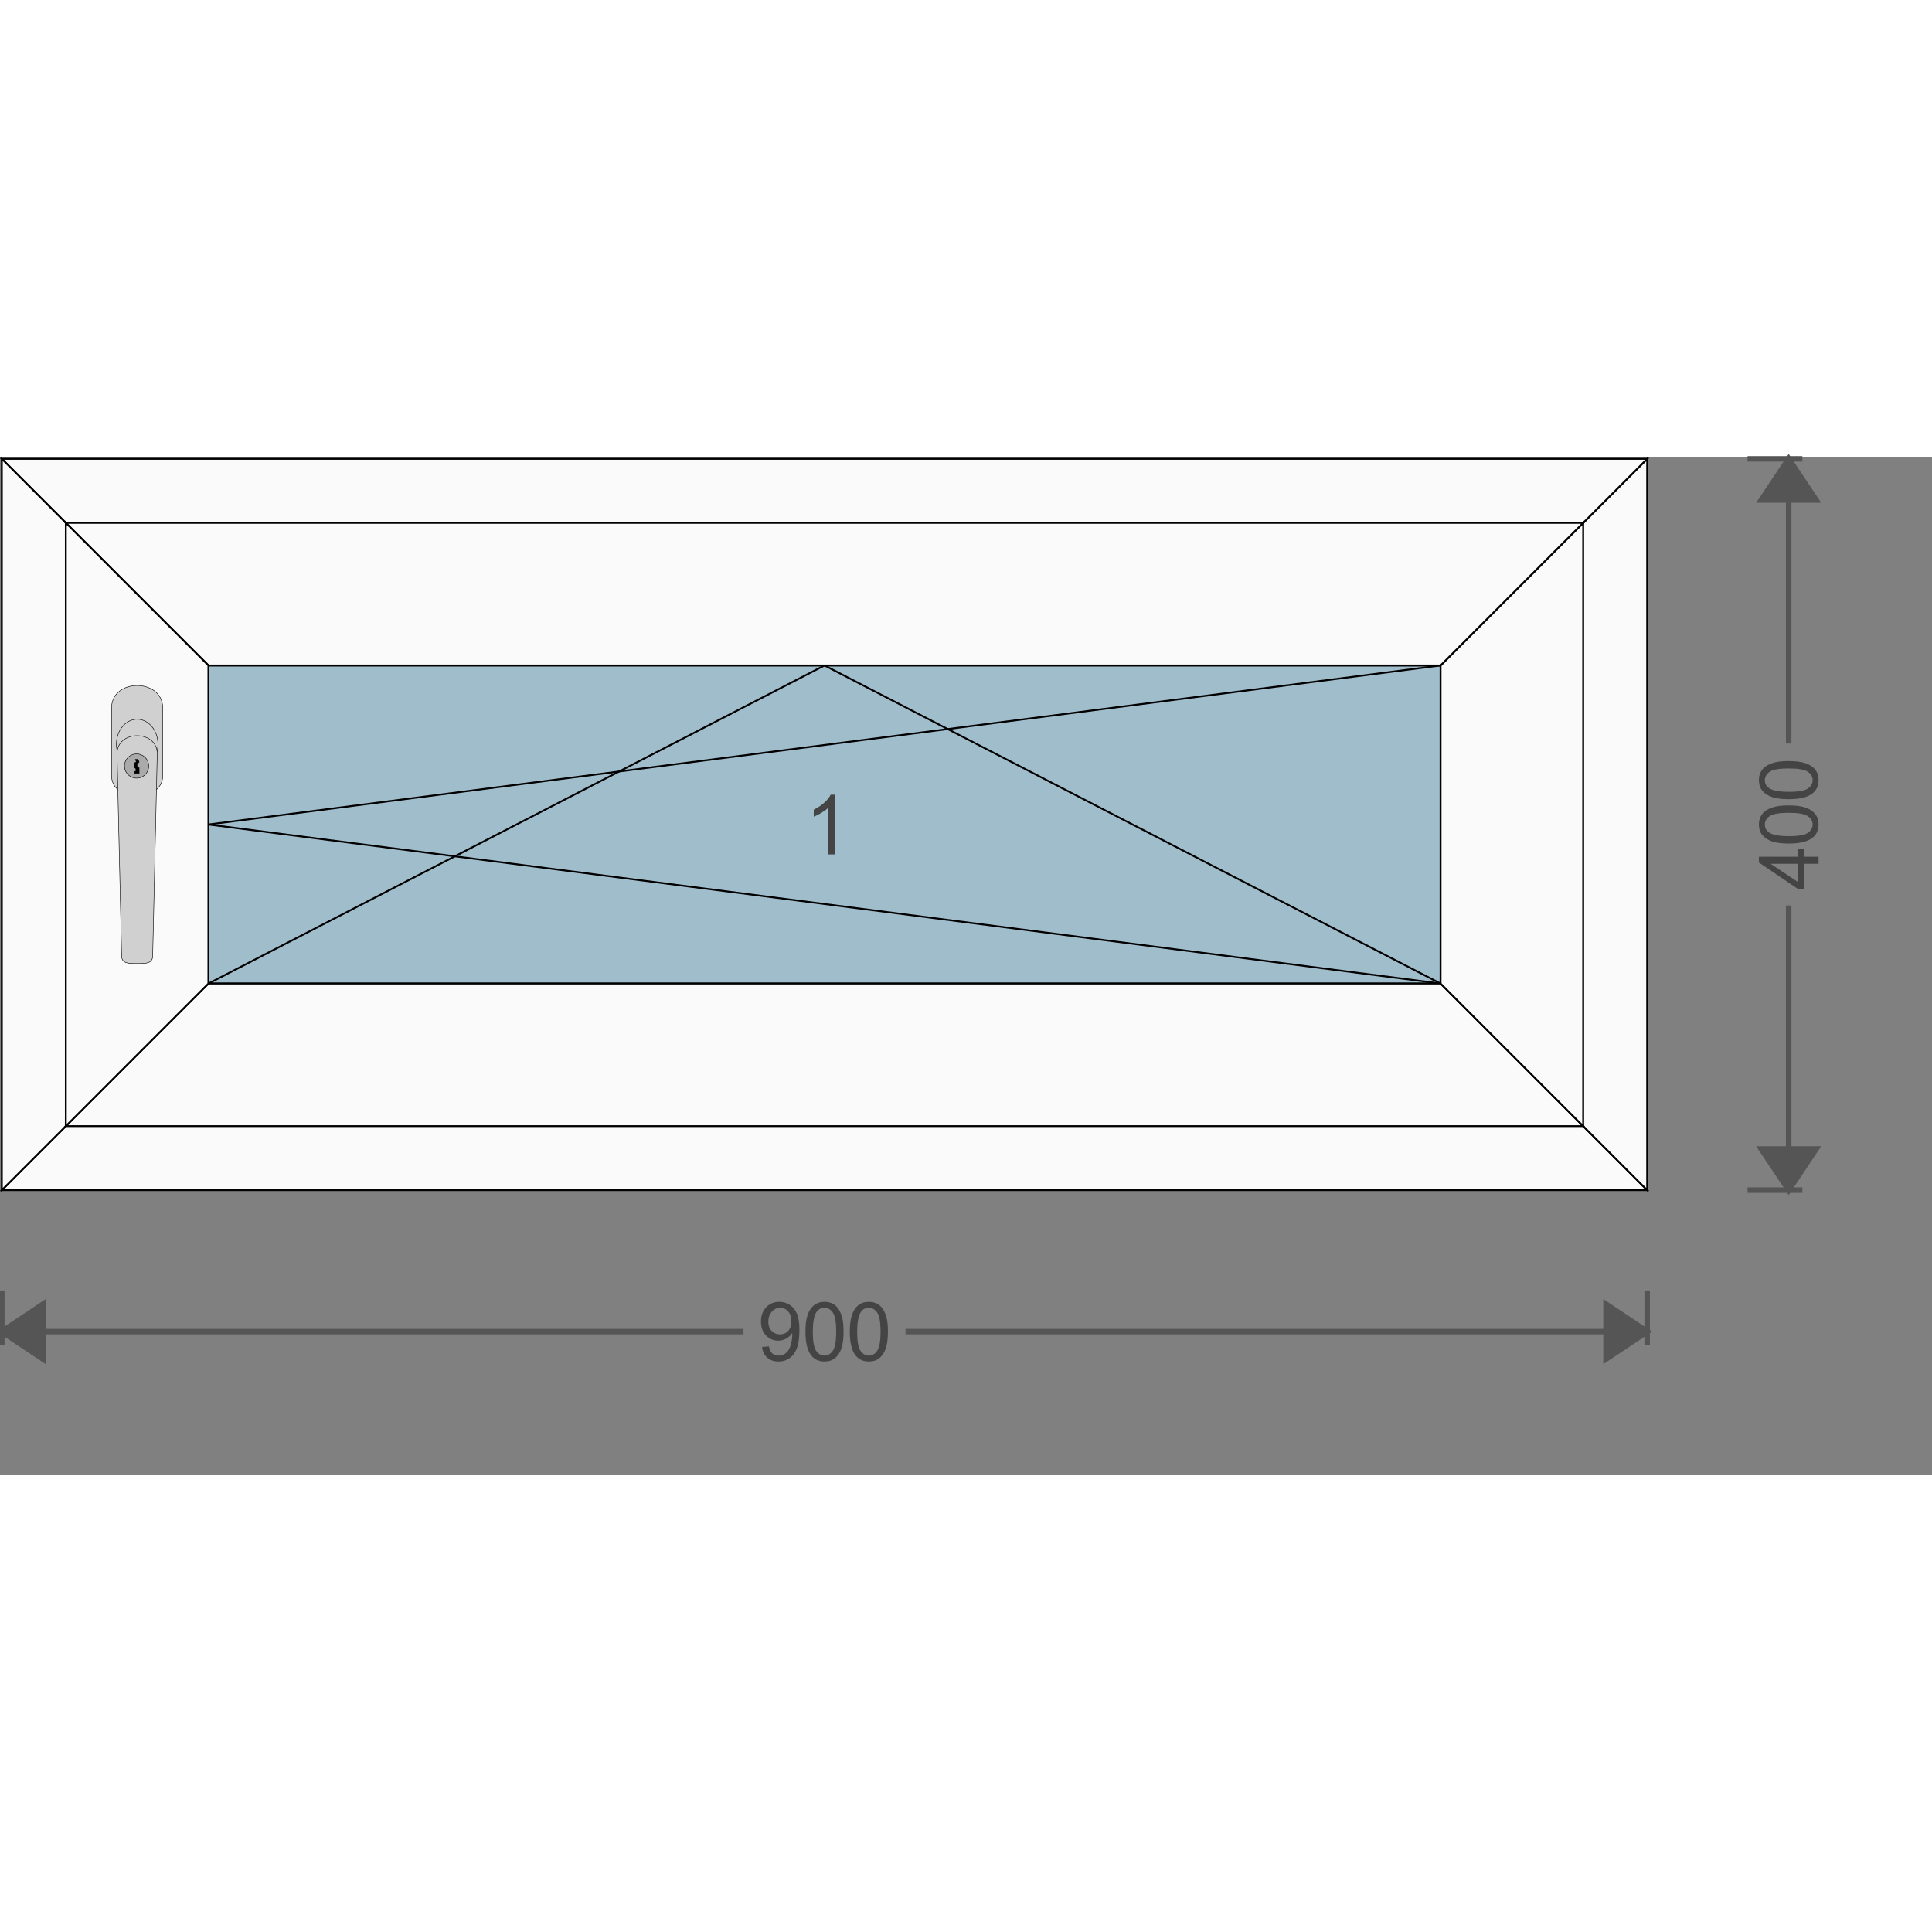 <svg width="380" height="380" viewBox="-1 -1 1056.8 556.8" id="svg_1727934449" xmlns="http://www.w3.org/2000/svg" xmlns:xlink="http://www.w3.org/1999/xlink" xmlns:ev="http://www.w3.org/2001/xml-events"><rect x="-1" y="-1" width="1056.8" height="556.8" fill="#808080" stroke="none"/><defs><pattern id="colour_pattern_v_1727934449" x="0" y="0" height="500" width="500" patternUnits="userSpaceOnUse"><image x="0" y="0" height="500" width="500" preserveAspectRatio="none" xlink:href="https://server.fenzon.de/images/" /></pattern><pattern id="colour_pattern_h_1727934449" x="0" y="0" height="500" width="500" patternUnits="userSpaceOnUse" patternTransform="rotate(90)"><image x="0" y="0" height="500" width="500" preserveAspectRatio="none" xlink:href="https://server.fenzon.de/images/" /></pattern><pattern id="guide_rail_colour_pattern_v_1727934449" x="0" y="0" height="500" width="500" patternUnits="userSpaceOnUse"><image x="0" y="0" height="500" width="500" preserveAspectRatio="none" xlink:href="https://server.fenzon.de/images/" /></pattern><pattern id="curtain_colour_pattern_v_1727934449" x="0" y="0" height="500" width="500" patternUnits="userSpaceOnUse"><image x="0" y="0" height="500" width="500" preserveAspectRatio="none" xlink:href="https://server.fenzon.de/images/" /></pattern><pattern id="bottom_slat_colour_pattern_v_1727934449" x="0" y="0" height="500" width="500" patternUnits="userSpaceOnUse"><image x="0" y="0" height="500" width="500" preserveAspectRatio="none" xlink:href="https://server.fenzon.de/images/" /></pattern><pattern id="infill_basic_colour_pattern_v_1727934449" x="0" y="0" height="500" width="500" patternUnits="userSpaceOnUse"><image x="0" y="0" height="500" width="500" preserveAspectRatio="none" xlink:href="https://server.fenzon.de/images/" /></pattern><pattern id="infill_additional_colour_pattern_v_1727934449" x="0" y="0" height="500" width="500" patternUnits="userSpaceOnUse"><image x="0" y="0" height="500" width="500" preserveAspectRatio="none" xlink:href="https://server.fenzon.de/images/" /></pattern><pattern id="infill_application_colour_pattern_v_1727934449" x="0" y="0" height="500" width="500" patternUnits="userSpaceOnUse"><image x="0" y="0" height="500" width="500" preserveAspectRatio="none" xlink:href="https://server.fenzon.de/images/" /></pattern><pattern id="inside_shading_box_colour_pattern_h_1727934449" x="0" y="0" height="500" width="500" patternUnits="userSpaceOnUse" patternTransform="rotate(90)"><image x="0" y="0" height="500" width="500" preserveAspectRatio="none" xlink:href="https://server.fenzon.de/images/" /></pattern></defs><g><path d="M0 454.9 v 30" stroke="#555555" stroke-width="3" fill="none" /><path d="M0 477.4 l 22.5 15 l 0 -30 Z" stroke="#555555" stroke-width="3" fill="#555555" /><path d="M0 477.4 l405.698 0" stroke="#555555" stroke-width="3" fill="none" /><g><g transform="rotate(0,450,477.4)"><g transform="translate(413.609,461.051) scale(10.548)"><path fill="#444444" d="m 0.21,2.348 0.358,-0.033 q 0.045,0.252 0.174,0.366 0.128,0.114 0.329,0.114 0.172,0 0.3,-0.079 0.13,-0.079 0.213,-0.209 0.083,-0.132 0.138,-0.356 0.056,-0.223 0.056,-0.455 0,-0.025 -0.002,-0.074 -0.112,0.178 -0.306,0.289 -0.192,0.11 -0.418,0.11 -0.376,0 -0.637,-0.273 -0.26,-0.273 -0.26,-0.719 0,-0.461 0.271,-0.742 0.273,-0.281 0.682,-0.281 0.296,0 0.54,0.159 0.246,0.159 0.372,0.455 0.128,0.294 0.128,0.852 0,0.581 -0.126,0.926 -0.126,0.343 -0.376,0.523 -0.248,0.18 -0.583,0.18 -0.356,0 -0.581,-0.196 -0.225,-0.198 -0.271,-0.556 z m 1.523,-1.337 q 0,-0.32 -0.172,-0.508 -0.169,-0.188 -0.409,-0.188 -0.248,0 -0.432,0.203 -0.184,0.203 -0.184,0.525 0,0.289 0.174,0.471 0.176,0.18 0.432,0.18 0.258,0 0.424,-0.18 0.167,-0.182 0.167,-0.502 z" /></g><g transform="translate(437.87,461.051) scale(10.548)"><path fill="#444444" d="m 0.162,1.554 q 0,-0.537 0.11,-0.864 0.112,-0.329 0.329,-0.506 0.219,-0.178 0.55,-0.178 0.244,0 0.428,0.099 0.184,0.097 0.304,0.283 0.12,0.184 0.188,0.451 0.068,0.265 0.068,0.715 0,0.533 -0.11,0.862 -0.11,0.327 -0.329,0.506 -0.217,0.178 -0.55,0.178 -0.438,0 -0.688,-0.314 -0.3,-0.378 -0.3,-1.232 z m 0.382,0 q 0,0.746 0.174,0.994 0.176,0.246 0.432,0.246 0.256,0 0.43,-0.248 0.176,-0.248 0.176,-0.992 0,-0.748 -0.176,-0.994 -0.174,-0.246 -0.434,-0.246 -0.256,0 -0.409,0.217 -0.192,0.277 -0.192,1.023 z" /></g><g transform="translate(462.13,461.051) scale(10.548)"><path fill="#444444" d="m 0.162,1.554 q 0,-0.537 0.11,-0.864 0.112,-0.329 0.329,-0.506 0.219,-0.178 0.55,-0.178 0.244,0 0.428,0.099 0.184,0.097 0.304,0.283 0.12,0.184 0.188,0.451 0.068,0.265 0.068,0.715 0,0.533 -0.11,0.862 -0.11,0.327 -0.329,0.506 -0.217,0.178 -0.55,0.178 -0.438,0 -0.688,-0.314 -0.3,-0.378 -0.3,-1.232 z m 0.382,0 q 0,0.746 0.174,0.994 0.176,0.246 0.432,0.246 0.256,0 0.43,-0.248 0.176,-0.248 0.176,-0.992 0,-0.748 -0.176,-0.994 -0.174,-0.246 -0.434,-0.246 -0.256,0 -0.409,0.217 -0.192,0.277 -0.192,1.023 z" /></g></g></g><path d="M900 477.4 l-405.698 0" stroke="#555555" stroke-width="3" fill="none" /><path d="M900 477.4 l -22.5 15 l 0 -30 Z" stroke="#555555" stroke-width="3" fill="#555555" /><path d="M900 454.9 v 30" stroke="#555555" stroke-width="3" fill="none" /><path d="M954.9 0 h 30" stroke="#555555" stroke-width="3" fill="none" /><path d="M977.4 0 l 15 22.5 l -30 0 Z" stroke="#555555" stroke-width="3" fill="#555555" /><path d="M977.4 0 l 0 155.698" stroke="#555555" stroke-width="3" fill="none" /><g><g transform="rotate(-90,977.4,200)"><g transform="translate(941.009,183.651) scale(10.548)"><path fill="#444444" d="m 1.412,3.1 v -0.741 H 0.12 v -0.348 l 1.359,-2.005 h 0.299 v 2.005 H 2.18 v 0.348 H 1.778 v 0.741 z m 0,-1.089 v -1.395 l -0.932,1.395 z" /></g><g transform="translate(965.27,183.651) scale(10.548)"><path fill="#444444" d="m 0.162,1.554 q 0,-0.537 0.11,-0.864 0.112,-0.329 0.329,-0.506 0.219,-0.178 0.55,-0.178 0.244,0 0.428,0.099 0.184,0.097 0.304,0.283 0.12,0.184 0.188,0.451 0.068,0.265 0.068,0.715 0,0.533 -0.11,0.862 -0.11,0.327 -0.329,0.506 -0.217,0.178 -0.55,0.178 -0.438,0 -0.688,-0.314 -0.3,-0.378 -0.3,-1.232 z m 0.382,0 q 0,0.746 0.174,0.994 0.176,0.246 0.432,0.246 0.256,0 0.43,-0.248 0.176,-0.248 0.176,-0.992 0,-0.748 -0.176,-0.994 -0.174,-0.246 -0.434,-0.246 -0.256,0 -0.409,0.217 -0.192,0.277 -0.192,1.023 z" /></g><g transform="translate(989.53,183.651) scale(10.548)"><path fill="#444444" d="m 0.162,1.554 q 0,-0.537 0.11,-0.864 0.112,-0.329 0.329,-0.506 0.219,-0.178 0.55,-0.178 0.244,0 0.428,0.099 0.184,0.097 0.304,0.283 0.12,0.184 0.188,0.451 0.068,0.265 0.068,0.715 0,0.533 -0.11,0.862 -0.11,0.327 -0.329,0.506 -0.217,0.178 -0.55,0.178 -0.438,0 -0.688,-0.314 -0.3,-0.378 -0.3,-1.232 z m 0.382,0 q 0,0.746 0.174,0.994 0.176,0.246 0.432,0.246 0.256,0 0.43,-0.248 0.176,-0.248 0.176,-0.992 0,-0.748 -0.176,-0.994 -0.174,-0.246 -0.434,-0.246 -0.256,0 -0.409,0.217 -0.192,0.277 -0.192,1.023 z" /></g></g></g><path d="M977.4 400 l 0 -155.698" stroke="#555555" stroke-width="3" fill="none" /><path d="M977.4 400 l 15 -22.5 l -30 0 Z" stroke="#555555" stroke-width="3" fill="#555555" /><path d="M954.9 400 h 30" stroke="#555555" stroke-width="3" fill="none" /><path id="infill_1" d=" M787 287 L787 113 L113 113 L113 287 Z" stroke="#000000" stroke-width="1" fill="#a0bdcc" /><g transform="rotate(0,450,200)"><g transform="translate(437.87,183.651) scale(10.548)"><path fill="#444444" d="M 1.708,3.1 H 1.336 v -2.411 Q 1.202,0.819 0.983,0.95 0.766,1.08 0.592,1.145 v -0.366 q 0.312,-0.149 0.546,-0.362 0.234,-0.212 0.331,-0.412 h 0.24 z" /></g></g><path id="opening_1" d="M113 200 L787 113 Z" stroke="#000000" stroke-width="1" fill="none" /><path id="opening_1" d="M113 200 L787 287 Z" stroke="#000000" stroke-width="1" fill="none" /><path id="opening_1" d="M450 113 L113 287 Z" stroke="#000000" stroke-width="1" fill="none" /><path id="opening_1" d="M450 113 L787 287 Z" stroke="#000000" stroke-width="1" fill="none" /><path id="outer_frame_1" d="M60 340 L840 340 L900 400 L0 400 Z" stroke="#000000" stroke-width="1" fill="#fafafa" /><path id="outer_frame_2" d="M840 340 L840 60 L900 0 L900 400 Z" stroke="#000000" stroke-width="1" fill="#fafafa" /><path id="outer_frame_3" d="M840 60 L60 60 L0 0 L900 0 Z" stroke="#000000" stroke-width="1" fill="#fafafa" /><path id="outer_frame_4" d="M60 60 L60 340 L0 400 L0 0 Z" stroke="#000000" stroke-width="1" fill="#fafafa" /><path id="vent_1_1" d="M113 287 L787 287 L865 365 L35 365 Z" stroke="#000000" stroke-width="1" fill="#fafafa" /><path id="vent_1_2" d="M787 287 L787 113 L865 35 L865 365 Z" stroke="#000000" stroke-width="1" fill="#fafafa" /><path id="vent_1_3" d="M787 113 L113 113 L35 35 L865 35 Z" stroke="#000000" stroke-width="1" fill="#fafafa" /><path id="vent_1_4" d="M113 113 L113 287 L35 365 L35 35 Z" stroke="#000000" stroke-width="1" fill="#fafafa" /><g id="handle_handle_1" transform="translate(88.15,123.85) scale(-1 1)"><path d="m 0.133,12.459 c 0,-16.435 28,-16.435 28,0 v 37 c 0,14.743 -28,14.743 -28,0 z" stroke="#000000" stroke-width="0.265" fill="#d0d0d0" ></path>
<path d="M 25.46,32.21 A 11.35,13.62 0 0 1 14.11,45.83 11.35,13.62 0 0 1 2.76,32.21 11.35,13.62 0 0 1 14.11,18.59 11.35,13.62 0 0 1 25.46,32.21 Z" stroke="#000000" stroke-width="0.265" fill="#d0d0d0" ></path>
<path d="m 3.132,37.401 c 0,-13.096 22,-13.096 22,0 l -2.5,110.480 c 0,4.312 -3.5,4.312 -8.5,4.312 -5,0 -8.5,0 -8.5,-4.31 z" stroke="#000000" stroke-width="0.265" fill="#d0d0d0" ></path>

<path d="m 21.048,44.17 a 6.62,6.62 0 0 1 -6.62,6.62 6.62,6.62 0 0 1 -6.62,-6.62 6.62,6.62 0 0 1 6.62,-6.62 6.62,6.62 0 0 1 6.62,6.62 z" stroke="#000000" stroke-width="0.265" fill="#aaaaaa" ></path>
<path d="m 13.64,40.56 -0.59,1.43 1.11,1.24 v 1.11 l -1.11,0.79 -0.02,3.01 2.46,0.06 -0.02,-1.11 -0.67,-0.02 0.02,-1.50 0.82,-0.53 -0.07,-2.56 -1.03,-0.59 0.57,-1.33 z" stroke="#000000" stroke-width="0.265" fill="#000000" ></path></g><g id="fitting_rosette_1" transform="translate(35,-635) scale(-1 1)"><defs><linearGradient id="rosette_1_fitting_stainless_steel" x1="0%" y1="0%" x2="100%" y2="50%" spreadMethod="pad"><stop offset="0%" stop-color="#dddddd"/><stop offset="20%" stop-color="#eaeaea"/><stop offset="40%" stop-color="#dadada"/><stop offset="80%" stop-color="#eaeaea"/><stop offset="100%" stop-color="#dddddd"/></linearGradient></defs></g></g></svg>